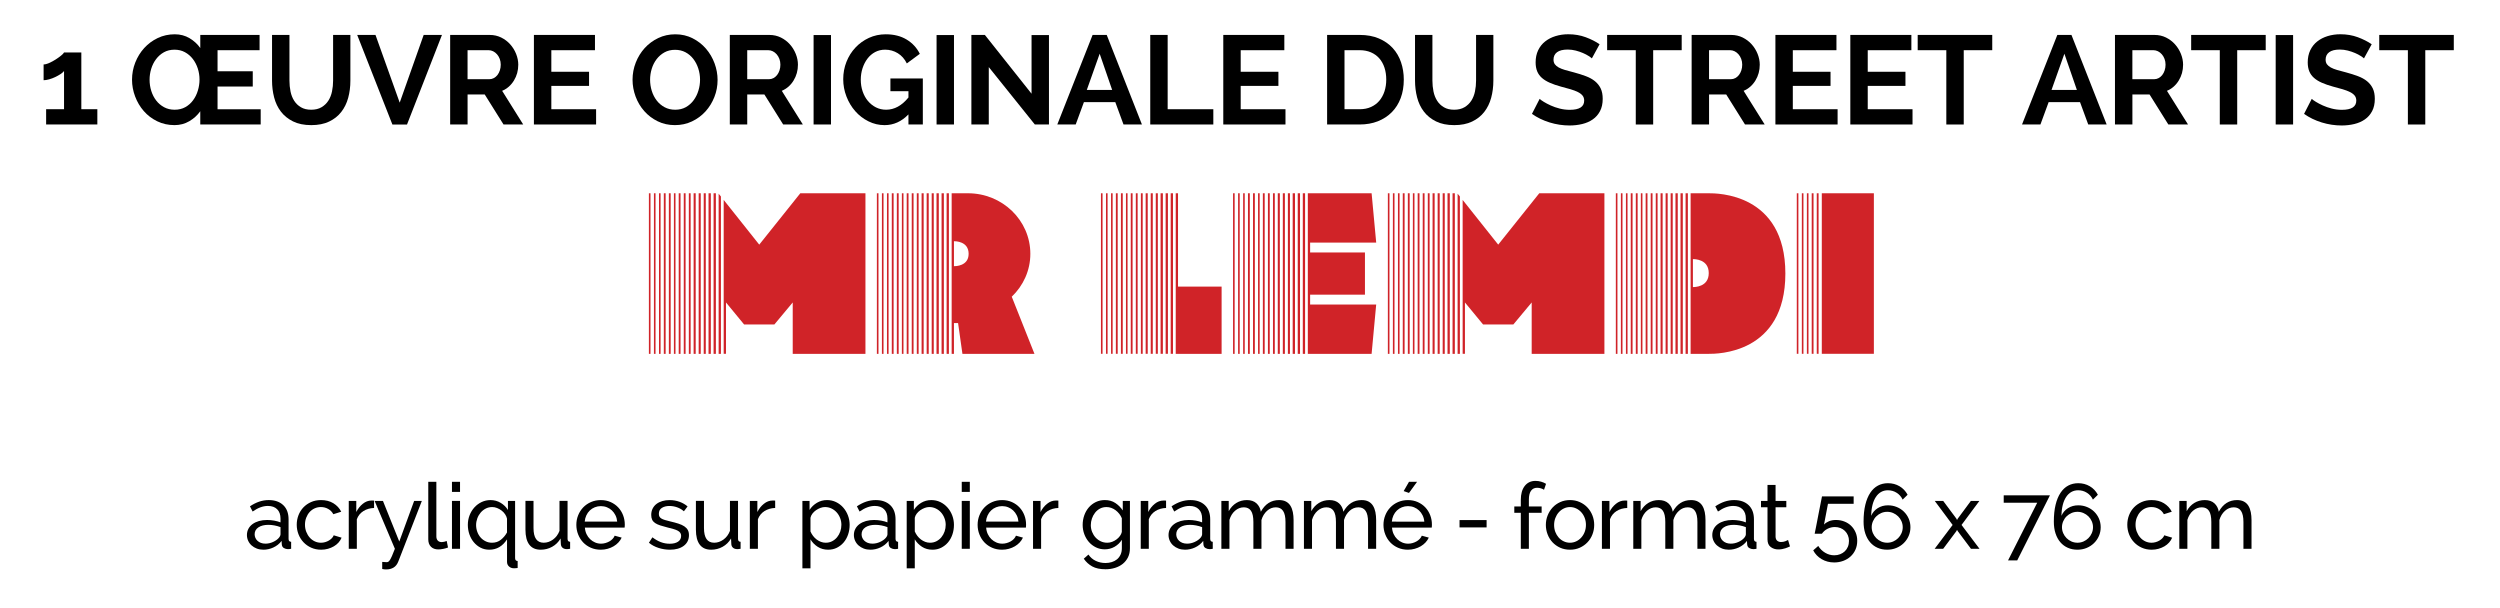 <?xml version="1.0" encoding="UTF-8"?>
<!-- Generator: Adobe Illustrator 27.1.1, SVG Export Plug-In . SVG Version: 6.00 Build 0)  -->
<svg xmlns="http://www.w3.org/2000/svg" xmlns:xlink="http://www.w3.org/1999/xlink" version="1.1" id="Layer_1" x="0px" y="0px" width="255px" height="62px" viewBox="0 0 255 62" xml:space="preserve">
<path d="M9.929,11.141v1.557H4.705v-1.557h1.827V7.243c-0.077,0.103-0.196,0.208-0.36,0.316C6.008,7.665,5.829,7.765,5.632,7.86  C5.434,7.954,5.228,8.032,5.014,8.092c-0.215,0.06-0.404,0.09-0.566,0.09V6.573c0.154,0,0.343-0.049,0.566-0.147  C5.236,6.328,5.456,6.209,5.67,6.072C5.884,5.935,6.074,5.8,6.236,5.666c0.163-0.132,0.261-0.237,0.296-0.315h1.764v5.79H9.929z"></path>
<path d="M26.591,11.141v1.557h-6.164v-1.351c-0.291,0.412-0.664,0.75-1.119,1.016c-0.454,0.267-0.956,0.399-1.505,0.399  c-0.643,0-1.232-0.131-1.767-0.392c-0.537-0.262-0.994-0.609-1.371-1.043c-0.379-0.433-0.673-0.928-0.882-1.486  c-0.211-0.558-0.316-1.128-0.316-1.711c0-0.609,0.11-1.192,0.329-1.75c0.219-0.558,0.524-1.05,0.914-1.48  c0.391-0.428,0.852-0.77,1.383-1.022c0.532-0.254,1.112-0.38,1.738-0.38c0.557,0,1.059,0.133,1.505,0.399  c0.446,0.266,0.809,0.6,1.093,1.004V3.564h6.047v1.557H22.19v2.149h3.591v1.557H22.19v2.315H26.591z M17.816,11.192  c0.412,0,0.773-0.088,1.088-0.264c0.312-0.175,0.575-0.408,0.79-0.701c0.215-0.291,0.379-0.621,0.489-0.991  c0.112-0.368,0.168-0.742,0.168-1.119c0-0.394-0.061-0.774-0.18-1.139c-0.12-0.364-0.289-0.687-0.509-0.971  c-0.218-0.283-0.484-0.51-0.798-0.682c-0.312-0.171-0.667-0.257-1.062-0.257c-0.411,0-0.773,0.089-1.085,0.263  c-0.315,0.177-0.58,0.411-0.799,0.702c-0.219,0.292-0.384,0.62-0.495,0.985c-0.112,0.364-0.167,0.736-0.167,1.112  c0,0.395,0.057,0.777,0.173,1.145c0.117,0.37,0.283,0.695,0.503,0.978c0.218,0.283,0.487,0.511,0.804,0.682  C17.053,11.107,17.413,11.192,17.816,11.192"></path>
<path d="M31.737,11.192c0.42,0,0.774-0.085,1.062-0.257c0.287-0.171,0.519-0.394,0.695-0.669c0.175-0.274,0.301-0.59,0.372-0.946  c0.074-0.354,0.11-0.722,0.11-1.1V3.564h1.763V8.22c0,0.626-0.075,1.214-0.225,1.763c-0.15,0.55-0.387,1.029-0.708,1.441  c-0.322,0.412-0.736,0.738-1.242,0.978c-0.505,0.24-1.111,0.36-1.814,0.36c-0.729,0-1.349-0.126-1.859-0.379  c-0.511-0.253-0.924-0.587-1.242-1.005c-0.317-0.415-0.546-0.897-0.689-1.447c-0.142-0.549-0.212-1.119-0.212-1.711V3.564h1.776  V8.22c0,0.386,0.037,0.757,0.11,1.112c0.073,0.357,0.197,0.671,0.373,0.946c0.175,0.275,0.405,0.496,0.688,0.662  C30.979,11.109,31.326,11.192,31.737,11.192"></path>
<polygon points="38.3,3.563 40.77,10.471 43.215,3.563 45.08,3.563 41.516,12.699 40.024,12.699 36.434,3.563 "></polygon>
<path d="M45.916,12.698V3.564h4.041c0.42,0,0.807,0.088,1.164,0.262c0.356,0.177,0.662,0.408,0.919,0.696  c0.257,0.287,0.459,0.613,0.605,0.978c0.145,0.364,0.219,0.731,0.219,1.1c0,0.592-0.147,1.13-0.443,1.614  c-0.296,0.485-0.697,0.835-1.202,1.05l2.149,3.434h-2.008l-1.917-3.062h-1.75v3.062H45.916z M47.692,8.079h2.226  c0.163,0,0.316-0.039,0.457-0.116c0.142-0.077,0.264-0.182,0.366-0.315c0.103-0.132,0.185-0.29,0.244-0.47  c0.06-0.18,0.091-0.373,0.091-0.579c0-0.214-0.035-0.412-0.103-0.592c-0.07-0.18-0.161-0.337-0.278-0.469  c-0.115-0.133-0.249-0.236-0.398-0.31c-0.15-0.071-0.303-0.108-0.457-0.108h-2.149V8.079z"></path>
<polygon points="60.802,11.141 60.802,12.698 54.459,12.698 54.459,3.563 60.687,3.563 60.687,5.121 56.236,5.121 56.236,7.32   60.083,7.32 60.083,8.761 56.236,8.761 56.236,11.141 "></polygon>
<path d="M68.844,12.762c-0.643,0-1.231-0.13-1.763-0.392c-0.532-0.262-0.99-0.609-1.371-1.043c-0.381-0.433-0.675-0.928-0.881-1.485  c-0.205-0.558-0.309-1.128-0.309-1.711c0-0.609,0.109-1.192,0.329-1.75c0.218-0.558,0.523-1.05,0.912-1.48  c0.391-0.428,0.853-0.77,1.384-1.022c0.532-0.254,1.111-0.38,1.737-0.38c0.643,0,1.231,0.136,1.763,0.406  c0.532,0.27,0.987,0.623,1.364,1.061c0.377,0.437,0.669,0.936,0.875,1.493c0.206,0.558,0.309,1.124,0.309,1.698  c0,0.609-0.109,1.191-0.329,1.744c-0.218,0.552-0.52,1.041-0.906,1.467c-0.386,0.425-0.846,0.764-1.377,1.016  C70.049,12.637,69.47,12.762,68.844,12.762 M66.309,8.13c0,0.395,0.058,0.777,0.173,1.145c0.117,0.37,0.284,0.695,0.503,0.978  c0.219,0.284,0.487,0.511,0.805,0.682c0.316,0.172,0.677,0.257,1.08,0.257c0.412,0,0.774-0.088,1.088-0.263  c0.313-0.177,0.575-0.409,0.791-0.702c0.215-0.291,0.378-0.619,0.489-0.984c0.112-0.364,0.167-0.736,0.167-1.114  c0-0.394-0.06-0.775-0.18-1.145c-0.119-0.368-0.289-0.694-0.508-0.977c-0.219-0.284-0.484-0.509-0.798-0.677  c-0.313-0.166-0.667-0.249-1.062-0.249c-0.412,0-0.773,0.088-1.087,0.263c-0.315,0.177-0.579,0.407-0.799,0.695  c-0.218,0.288-0.384,0.613-0.494,0.978C66.365,7.381,66.309,7.753,66.309,8.13"></path>
<path d="M74.441,12.698V3.564h4.041c0.42,0,0.808,0.088,1.165,0.262C80,4.002,80.309,4.234,80.565,4.522  c0.259,0.287,0.458,0.613,0.605,0.978c0.146,0.364,0.22,0.731,0.22,1.1c0,0.592-0.149,1.13-0.446,1.614  c-0.295,0.485-0.697,0.835-1.201,1.05l2.148,3.434h-2.006l-1.917-3.062h-1.75v3.062H74.441z M76.217,8.079h2.225  c0.163,0,0.316-0.039,0.457-0.116c0.141-0.077,0.263-0.182,0.367-0.315c0.103-0.132,0.184-0.29,0.244-0.47  c0.06-0.18,0.09-0.373,0.09-0.579c0-0.214-0.035-0.412-0.103-0.592c-0.069-0.18-0.163-0.337-0.277-0.469  c-0.116-0.133-0.249-0.236-0.399-0.31C78.671,5.157,78.52,5.12,78.365,5.12h-2.148V8.079z"></path>
<rect x="82.986" y="3.575" width="1.776" height="9.122"></rect>
<path d="M92.661,11.669c-0.704,0.729-1.514,1.094-2.432,1.094c-0.582,0-1.132-0.129-1.646-0.387  c-0.516-0.256-0.965-0.601-1.346-1.034c-0.381-0.433-0.682-0.933-0.899-1.5c-0.22-0.566-0.329-1.153-0.329-1.763  c0-0.626,0.109-1.215,0.329-1.77c0.218-0.553,0.523-1.038,0.914-1.453c0.389-0.418,0.849-0.747,1.377-0.992  c0.528-0.244,1.1-0.366,1.718-0.366c0.83,0,1.543,0.18,2.136,0.54c0.592,0.36,1.036,0.845,1.337,1.454l-1.325,0.978  c-0.223-0.455-0.53-0.802-0.921-1.042c-0.389-0.24-0.821-0.361-1.292-0.361c-0.377,0-0.718,0.083-1.022,0.244  c-0.305,0.164-0.565,0.387-0.779,0.67c-0.214,0.283-0.381,0.608-0.502,0.978c-0.119,0.368-0.18,0.759-0.18,1.171  c0,0.429,0.064,0.83,0.193,1.202c0.129,0.373,0.309,0.698,0.54,0.972c0.232,0.274,0.504,0.491,0.818,0.65  c0.313,0.158,0.657,0.237,1.035,0.237c0.84,0,1.6-0.416,2.277-1.248V9.301h-1.84v-1.3h3.307v4.696h-1.467V11.669z"></path>
<rect x="95.53" y="3.575" width="1.776" height="9.122"></rect>
<polygon points="100.856,6.844 100.856,12.698 99.081,12.698 99.081,3.563 100.457,3.563 105.218,9.559 105.218,3.576   106.994,3.576 106.994,12.698 105.553,12.698 "></polygon>
<path d="M107.844,12.698l3.601-9.135h1.441l3.591,9.135h-1.88l-0.836-2.277h-3.204l-0.836,2.277H107.844z M112.166,5.48  l-1.312,3.693h2.586L112.166,5.48z"></path>
<polygon points="117.326,12.698 117.326,3.563 119.101,3.563 119.101,11.141 123.759,11.141 123.759,12.698 "></polygon>
<polygon points="131.119,11.141 131.119,12.698 124.775,12.698 124.775,3.563 131.002,3.563 131.002,5.121 126.551,5.121   126.551,7.32 130.398,7.32 130.398,8.761 126.551,8.761 126.551,11.141 "></polygon>
<path d="M135.365,12.698V3.563h3.32c0.745,0,1.399,0.12,1.96,0.36c0.563,0.24,1.032,0.566,1.411,0.978  c0.377,0.412,0.66,0.895,0.848,1.447c0.188,0.554,0.283,1.144,0.283,1.77c0,0.695-0.105,1.323-0.315,1.884  c-0.211,0.563-0.513,1.043-0.908,1.442c-0.395,0.399-0.868,0.706-1.421,0.926c-0.553,0.218-1.173,0.328-1.859,0.328H135.365z   M141.398,8.117c0-0.437-0.06-0.841-0.179-1.209c-0.122-0.37-0.296-0.685-0.528-0.952c-0.233-0.266-0.518-0.471-0.856-0.618  c-0.339-0.146-0.723-0.219-1.151-0.219h-1.545v6.022h1.545c0.437,0,0.825-0.077,1.164-0.232c0.339-0.154,0.621-0.367,0.848-0.636  c0.228-0.271,0.401-0.59,0.523-0.959C141.338,8.946,141.398,8.547,141.398,8.117"></path>
<path d="M148.32,11.192c0.42,0,0.774-0.085,1.062-0.257c0.287-0.171,0.519-0.394,0.695-0.669c0.175-0.274,0.301-0.59,0.373-0.946  c0.073-0.354,0.109-0.722,0.109-1.1V3.564h1.764V8.22c0,0.626-0.076,1.214-0.226,1.763c-0.15,0.55-0.386,1.029-0.708,1.441  c-0.322,0.412-0.736,0.738-1.242,0.978c-0.505,0.24-1.111,0.36-1.813,0.36c-0.73,0-1.35-0.126-1.86-0.379  c-0.511-0.253-0.924-0.587-1.242-1.005c-0.317-0.415-0.546-0.897-0.689-1.447c-0.14-0.549-0.211-1.119-0.211-1.711V3.564h1.774V8.22  c0,0.386,0.037,0.757,0.11,1.112c0.074,0.357,0.197,0.671,0.373,0.946c0.175,0.275,0.405,0.496,0.688,0.662  C147.562,11.109,147.908,11.192,148.32,11.192"></path>
<path d="M162.37,5.956c-0.06-0.061-0.17-0.142-0.328-0.244c-0.159-0.103-0.352-0.205-0.579-0.303  c-0.228-0.098-0.475-0.182-0.739-0.251c-0.267-0.068-0.537-0.103-0.812-0.103c-0.489,0-0.853,0.091-1.093,0.271  c-0.241,0.179-0.361,0.433-0.361,0.758c0,0.189,0.046,0.346,0.135,0.47c0.091,0.124,0.222,0.234,0.393,0.329  c0.172,0.094,0.388,0.179,0.65,0.257c0.262,0.077,0.565,0.158,0.907,0.244c0.446,0.119,0.852,0.249,1.216,0.386  c0.365,0.137,0.674,0.308,0.926,0.513c0.253,0.207,0.448,0.454,0.586,0.74c0.137,0.288,0.205,0.642,0.205,1.061  c0,0.489-0.092,0.909-0.276,1.256c-0.185,0.346-0.43,0.628-0.74,0.841c-0.309,0.215-0.668,0.372-1.081,0.471  c-0.411,0.098-0.84,0.147-1.285,0.147c-0.687,0-1.364-0.103-2.034-0.309c-0.669-0.206-1.269-0.498-1.801-0.875l0.785-1.532  c0.078,0.078,0.218,0.179,0.419,0.303c0.202,0.125,0.44,0.249,0.713,0.373c0.275,0.125,0.579,0.23,0.914,0.316  c0.335,0.085,0.677,0.127,1.029,0.127c0.978,0,1.467-0.312,1.467-0.938c0-0.206-0.056-0.378-0.166-0.515  c-0.112-0.137-0.271-0.259-0.477-0.36c-0.205-0.103-0.454-0.198-0.745-0.284c-0.292-0.085-0.619-0.174-0.978-0.269  c-0.437-0.12-0.818-0.251-1.139-0.393c-0.322-0.142-0.59-0.306-0.804-0.495c-0.215-0.189-0.377-0.412-0.483-0.669  s-0.16-0.563-0.16-0.914c0-0.463,0.085-0.875,0.256-1.235c0.172-0.361,0.411-0.661,0.715-0.902c0.305-0.24,0.657-0.421,1.061-0.545  c0.404-0.125,0.838-0.188,1.3-0.188c0.643,0,1.235,0.102,1.777,0.303c0.54,0.201,1.012,0.44,1.415,0.715L162.37,5.956z"></path>
<polygon points="171.532,5.12 168.624,5.12 168.624,12.699 166.849,12.699 166.849,5.12 163.928,5.12 163.928,3.563 171.532,3.563   "></polygon>
<path d="M172.547,12.698V3.564h4.04c0.42,0,0.808,0.088,1.165,0.262c0.354,0.177,0.662,0.408,0.919,0.696  c0.257,0.287,0.459,0.613,0.605,0.978c0.145,0.364,0.219,0.731,0.219,1.1c0,0.592-0.147,1.13-0.444,1.614  c-0.296,0.485-0.697,0.835-1.202,1.05l2.149,3.434h-2.007l-1.917-3.062h-1.75v3.062H172.547z M174.323,8.079h2.226  c0.163,0,0.316-0.039,0.457-0.116c0.14-0.077,0.263-0.182,0.366-0.315c0.103-0.132,0.185-0.29,0.244-0.47  c0.06-0.18,0.09-0.373,0.09-0.579c0-0.214-0.035-0.412-0.103-0.592c-0.069-0.18-0.161-0.337-0.277-0.469  c-0.115-0.133-0.249-0.236-0.398-0.31c-0.151-0.071-0.303-0.108-0.457-0.108h-2.149V8.079z"></path>
<polygon points="187.435,11.141 187.435,12.698 181.092,12.698 181.092,3.563 187.318,3.563 187.318,5.121 182.867,5.121   182.867,7.32 186.714,7.32 186.714,8.761 182.867,8.761 182.867,11.141 "></polygon>
<polygon points="195.077,11.141 195.077,12.698 188.733,12.698 188.733,3.563 194.96,3.563 194.96,5.121 190.509,5.121   190.509,7.32 194.356,7.32 194.356,8.761 190.509,8.761 190.509,11.141 "></polygon>
<polygon points="203.209,5.12 200.301,5.12 200.301,12.699 198.525,12.699 198.525,5.12 195.604,5.12 195.604,3.563 203.209,3.563   "></polygon>
<path d="M206.246,12.698l3.601-9.135h1.441l3.591,9.135H213l-0.836-2.277h-3.204l-0.836,2.277H206.246z M210.568,5.48l-1.312,3.693  h2.586L210.568,5.48z"></path>
<path d="M215.727,12.698V3.564h4.04c0.42,0,0.808,0.088,1.165,0.262c0.354,0.177,0.662,0.408,0.919,0.696  c0.257,0.287,0.459,0.613,0.605,0.978c0.145,0.364,0.219,0.731,0.219,1.1c0,0.592-0.147,1.13-0.444,1.614  c-0.296,0.485-0.697,0.835-1.202,1.05l2.149,3.434h-2.007l-1.917-3.062h-1.75v3.062H215.727z M217.503,8.079h2.226  c0.163,0,0.316-0.039,0.457-0.116c0.14-0.077,0.263-0.182,0.366-0.315c0.103-0.132,0.185-0.29,0.244-0.47  c0.06-0.18,0.09-0.373,0.09-0.579c0-0.214-0.035-0.412-0.103-0.592c-0.069-0.18-0.161-0.337-0.277-0.469  c-0.115-0.133-0.249-0.236-0.398-0.31c-0.151-0.071-0.303-0.108-0.457-0.108h-2.149V8.079z"></path>
<polygon points="231.103,5.12 228.195,5.12 228.195,12.699 226.419,12.699 226.419,5.12 223.499,5.12 223.499,3.563 231.103,3.563   "></polygon>
<rect x="232.12" y="3.575" width="1.776" height="9.122"></rect>
<path d="M241.125,5.956c-0.06-0.061-0.17-0.142-0.328-0.244c-0.159-0.103-0.352-0.205-0.579-0.303  c-0.228-0.098-0.475-0.182-0.739-0.251c-0.267-0.068-0.537-0.103-0.812-0.103c-0.489,0-0.853,0.091-1.093,0.271  c-0.241,0.179-0.361,0.433-0.361,0.758c0,0.189,0.046,0.346,0.135,0.47c0.091,0.124,0.222,0.234,0.393,0.329  c0.172,0.094,0.388,0.179,0.65,0.257c0.262,0.077,0.565,0.158,0.907,0.244c0.446,0.119,0.851,0.249,1.216,0.386  c0.365,0.137,0.674,0.308,0.926,0.513c0.253,0.207,0.448,0.454,0.586,0.74c0.137,0.288,0.205,0.642,0.205,1.061  c0,0.489-0.092,0.909-0.276,1.256c-0.185,0.346-0.43,0.628-0.74,0.841c-0.309,0.215-0.668,0.372-1.081,0.471  c-0.411,0.098-0.84,0.147-1.285,0.147c-0.687,0-1.364-0.103-2.034-0.309c-0.669-0.206-1.269-0.498-1.801-0.875l0.785-1.532  c0.078,0.078,0.218,0.179,0.419,0.303c0.202,0.125,0.44,0.249,0.713,0.373c0.275,0.125,0.579,0.23,0.914,0.316  c0.335,0.085,0.677,0.127,1.029,0.127c0.978,0,1.467-0.312,1.467-0.938c0-0.206-0.056-0.378-0.166-0.515  c-0.112-0.137-0.271-0.259-0.477-0.36c-0.205-0.103-0.454-0.198-0.745-0.284c-0.292-0.085-0.619-0.174-0.978-0.269  c-0.437-0.12-0.818-0.251-1.139-0.393c-0.322-0.142-0.59-0.306-0.804-0.495c-0.215-0.189-0.377-0.412-0.483-0.669  s-0.16-0.563-0.16-0.914c0-0.463,0.085-0.875,0.256-1.235c0.172-0.361,0.411-0.661,0.715-0.902c0.305-0.24,0.657-0.421,1.061-0.545  c0.404-0.125,0.837-0.188,1.3-0.188c0.643,0,1.235,0.102,1.777,0.303c0.54,0.201,1.012,0.44,1.415,0.715L241.125,5.956z"></path>
<polygon points="250.287,5.12 247.379,5.12 247.379,12.699 245.604,12.699 245.604,5.12 242.683,5.12 242.683,3.563 250.287,3.563   "></polygon>
<path fill="#D02328" d="M66.352,36.092h-0.165V19.713h0.165V36.092z M66.865,36.092h-0.164V19.713h0.164V36.092z M67.381,36.092  h-0.164V19.713h0.164V36.092z M67.896,36.092h-0.187V19.713h0.187V36.092z M68.41,36.092h-0.187V19.713h0.187V36.092z   M68.902,36.092h-0.164V19.713h0.164V36.092z M69.416,36.092h-0.187V19.713h0.187V36.092z M69.931,36.092h-0.187V19.713h0.187  V36.092z M70.446,36.092H70.26V19.713h0.186V36.092z M70.96,36.092H70.75V19.713h0.211V36.092z M71.476,36.092h-0.212V19.713h0.212  V36.092z M71.99,36.092h-0.211V19.713h0.211V36.092z M72.505,36.092h-0.234V19.713h0.234V36.092z M73.02,36.092h-0.234V19.713h0.234  V36.092z M73.534,20.04v16.052h-0.233V19.759L73.534,20.04z M88.276,19.713v16.379h-7.418V30.85l-1.871,2.246h-3.089l-1.848-2.246  v5.241h-0.234V20.391l3.627,4.562l4.188-5.24H88.276z"></path>
<path fill="#D02328" d="M89.605,36.092h-0.164V19.713h0.164V36.092z M90.12,36.092h-0.165V19.713h0.165V36.092z M90.635,36.092  h-0.164V19.713h0.164V36.092z M91.149,36.092h-0.187V19.713h0.187V36.092z M91.664,36.092h-0.187V19.713h0.187V36.092z   M92.155,36.092H91.99V19.713h0.165V36.092z M92.67,36.092h-0.186V19.713h0.186V36.092z M93.184,36.092h-0.187V19.713h0.187V36.092z   M93.7,36.092h-0.187V19.713H93.7V36.092z M94.214,36.092h-0.211V19.713h0.211V36.092z M94.73,36.092h-0.211V19.713h0.211V36.092z   M95.244,36.092h-0.212V19.713h0.212V36.092z M95.758,36.092h-0.234V19.713h0.234V36.092z M96.274,36.092H96.04V19.713h0.234V36.092  z M96.788,36.092h-0.234V19.713h0.234V36.092z M105.515,36.092h-7.347l-0.444-3.136h-0.421v3.136h-0.234V19.713h1.661  c3.509,0,6.365,2.76,6.365,6.177c0,1.708-0.725,3.252-1.896,4.375L105.515,36.092z M98.8,25.89c0-1.288-1.357-1.288-1.497-1.288  v2.551C97.443,27.153,98.8,27.153,98.8,25.89"></path>
<path fill="#D02328" d="M112.461,36.091h-0.164V19.712h0.164V36.091z M112.975,36.091h-0.165V19.712h0.165V36.091z M113.49,36.091  h-0.164V19.712h0.164V36.091z M114.005,36.091h-0.187V19.712h0.187V36.091z M114.521,36.091h-0.187V19.712h0.187V36.091z   M115.012,36.091h-0.165V19.712h0.165V36.091z M115.525,36.091h-0.187V19.712h0.187V36.091z M116.04,36.091h-0.187V19.712h0.187  V36.091z M116.556,36.091h-0.187V19.712h0.187V36.091z M117.069,36.091h-0.211V19.712h0.211V36.091z M117.585,36.091h-0.211V19.712  h0.211V36.091z M118.1,36.091h-0.212V19.712h0.212V36.091z M118.614,36.091h-0.234V19.712h0.234V36.091z M119.129,36.091h-0.234  V19.712h0.234V36.091z M119.645,36.091h-0.234V19.712h0.234V36.091z M120.158,29.236h4.446v6.856h-4.68V19.712h0.234V29.236z"></path>
<path fill="#D02328" d="M125.935,36.092h-0.164V19.713h0.164V36.092z M126.45,36.092h-0.165V19.713h0.165V36.092z M126.964,36.092  H126.8V19.713h0.164V36.092z M127.48,36.092h-0.187V19.713h0.187V36.092z M127.994,36.092h-0.187V19.713h0.187V36.092z   M128.486,36.092h-0.165V19.713h0.165V36.092z M128.999,36.092h-0.187V19.713h0.187V36.092z M129.515,36.092h-0.187V19.713h0.187  V36.092z M130.03,36.092h-0.187V19.713h0.187V36.092z M130.544,36.092h-0.211V19.713h0.211V36.092z M131.059,36.092h-0.211V19.713  h0.211V36.092z M131.575,36.092h-0.212V19.713h0.212V36.092z M132.088,36.092h-0.234V19.713h0.234V36.092z M132.603,36.092h-0.234  V19.713h0.234V36.092z M133.119,36.092h-0.234V19.713h0.234V36.092z M140.372,31.061l-0.468,5.031h-6.506V19.713h6.506l0.468,5.031  h-6.74v1.006h5.593v4.306h-5.593v1.006H140.372z"></path>
<path fill="#D02328" d="M141.726,36.092h-0.164V19.713h0.164V36.092z M142.24,36.092h-0.165V19.713h0.165V36.092z M142.755,36.092  h-0.164V19.713h0.164V36.092z M143.27,36.092h-0.187V19.713h0.187V36.092z M143.786,36.092h-0.187V19.713h0.187V36.092z   M144.277,36.092h-0.165V19.713h0.165V36.092z M144.79,36.092h-0.187V19.713h0.187V36.092z M145.305,36.092h-0.187V19.713h0.187  V36.092z M145.821,36.092h-0.187V19.713h0.187V36.092z M146.334,36.092h-0.211V19.713h0.211V36.092z M146.85,36.092h-0.211V19.713  h0.211V36.092z M147.365,36.092h-0.212V19.713h0.212V36.092z M147.88,36.092h-0.234V19.713h0.234V36.092z M148.394,36.092h-0.234  V19.713h0.234V36.092z M148.909,20.04v16.052h-0.234V19.759L148.909,20.04z M163.65,19.713v16.379h-7.418V30.85l-1.871,2.246h-3.088  l-1.849-2.246v5.241h-0.234V20.391l3.627,4.562l4.188-5.24H163.65z"></path>
<path fill="#D02328" d="M164.979,36.092h-0.164V19.713h0.164V36.092z M165.495,36.092h-0.165V19.713h0.165V36.092z M166.008,36.092  h-0.164V19.713h0.164V36.092z M166.523,36.092h-0.187V19.713h0.187V36.092z M167.039,36.092h-0.187V19.713h0.187V36.092z   M167.53,36.092h-0.165V19.713h0.165V36.092z M168.043,36.092h-0.186V19.713h0.186V36.092z M168.559,36.092h-0.187V19.713h0.187  V36.092z M169.074,36.092h-0.187V19.713h0.187V36.092z M169.589,36.092h-0.211V19.713h0.211V36.092z M170.103,36.092h-0.211V19.713  h0.211V36.092z M170.618,36.092h-0.212V19.713h0.212V36.092z M171.132,36.092h-0.234V19.713h0.234V36.092z M171.647,36.092h-0.234  V19.713h0.234V36.092z M172.163,36.092h-0.234V19.713h0.234V36.092z M182.107,27.902c0,8.237-7.019,8.19-7.815,8.19h-1.849V19.713  h1.849C175.087,19.713,182.107,19.666,182.107,27.902 M174.292,27.856c0-1.428-1.45-1.428-1.615-1.428v2.855  C172.841,29.283,174.292,29.283,174.292,27.856"></path>
<path fill="#D02328" d="M183.436,36.091h-0.164V19.712h0.164V36.091z M183.952,36.091h-0.165V19.712h0.165V36.091z M184.466,36.091  h-0.164V19.712h0.164V36.091z M184.981,36.091h-0.187V19.712h0.187V36.091z M185.496,36.091h-0.187V19.712h0.187V36.091z   M191.135,36.091h-5.312V19.712h5.312V36.091z"></path>
<path d="M26.871,56.07c-0.243,0-0.468-0.039-0.674-0.116c-0.206-0.08-0.384-0.185-0.533-0.319c-0.15-0.133-0.268-0.294-0.351-0.477  c-0.084-0.184-0.126-0.379-0.126-0.585c0-0.23,0.05-0.441,0.15-0.632c0.099-0.189,0.242-0.352,0.426-0.487  c0.184-0.133,0.402-0.236,0.655-0.309c0.251-0.071,0.529-0.106,0.828-0.106c0.237,0,0.477,0.021,0.72,0.064  c0.243,0.043,0.457,0.103,0.646,0.179v-0.393c0-0.4-0.112-0.714-0.338-0.942c-0.223-0.227-0.542-0.342-0.953-0.342  c-0.494,0-1.011,0.191-1.553,0.571l-0.273-0.533c0.319-0.212,0.634-0.371,0.946-0.477c0.312-0.105,0.636-0.159,0.973-0.159  c0.623,0,1.116,0.172,1.478,0.516c0.361,0.343,0.543,0.826,0.543,1.449v1.993c0,0.194,0.088,0.294,0.262,0.299v0.711  c-0.062,0.013-0.122,0.022-0.178,0.029c-0.056,0.006-0.11,0.008-0.159,0.008c-0.138,0-0.271-0.037-0.404-0.112  c-0.13-0.075-0.201-0.202-0.214-0.382l-0.019-0.347c-0.112,0.151-0.241,0.281-0.384,0.394c-0.144,0.111-0.297,0.205-0.46,0.28  c-0.161,0.075-0.329,0.131-0.499,0.168C27.209,56.052,27.039,56.07,26.871,56.07 M27.077,55.452c0.262,0,0.517-0.056,0.767-0.168  c0.249-0.112,0.446-0.249,0.59-0.412c0.118-0.137,0.178-0.266,0.178-0.384v-0.719c-0.194-0.076-0.398-0.133-0.613-0.174  c-0.215-0.04-0.422-0.061-0.622-0.061c-0.425,0-0.764,0.087-1.02,0.257c-0.256,0.172-0.384,0.408-0.384,0.708  c0,0.124,0.025,0.244,0.075,0.359c0.049,0.116,0.122,0.218,0.215,0.304c0.094,0.088,0.208,0.158,0.346,0.212  C26.746,55.426,26.902,55.452,27.077,55.452"></path>
<path d="M30.267,53.525c0-0.344,0.06-0.668,0.178-0.973c0.118-0.306,0.287-0.572,0.505-0.801c0.219-0.227,0.478-0.407,0.781-0.542  c0.303-0.135,0.641-0.201,1.015-0.201c0.487,0,0.906,0.106,1.259,0.323c0.352,0.215,0.62,0.504,0.8,0.864l-0.805,0.254  c-0.125-0.23-0.298-0.411-0.524-0.538c-0.225-0.127-0.474-0.192-0.749-0.192c-0.225,0-0.437,0.044-0.635,0.135  c-0.2,0.091-0.372,0.218-0.516,0.38c-0.144,0.161-0.257,0.352-0.342,0.571c-0.084,0.218-0.126,0.457-0.126,0.721  c0,0.256,0.044,0.496,0.131,0.719c0.088,0.226,0.205,0.421,0.351,0.585c0.147,0.166,0.318,0.296,0.515,0.388  c0.197,0.094,0.407,0.14,0.632,0.14c0.143,0,0.285-0.019,0.427-0.06c0.139-0.041,0.267-0.095,0.382-0.164  c0.115-0.069,0.216-0.149,0.304-0.239c0.088-0.09,0.15-0.188,0.188-0.295l0.804,0.243c-0.074,0.18-0.179,0.346-0.312,0.496  c-0.136,0.15-0.292,0.277-0.474,0.384c-0.181,0.106-0.383,0.189-0.602,0.253C33.232,56.039,33,56.07,32.756,56.07  c-0.368,0-0.705-0.069-1.011-0.206c-0.305-0.137-0.568-0.322-0.786-0.553c-0.219-0.23-0.388-0.499-0.51-0.808  C30.328,54.193,30.267,53.868,30.267,53.525"></path>
<path d="M38.156,51.813c-0.412,0.013-0.776,0.118-1.09,0.317c-0.315,0.2-0.538,0.478-0.669,0.833v3.014h-0.823v-4.885h0.767v1.132  c0.168-0.338,0.389-0.616,0.664-0.837c0.275-0.222,0.567-0.332,0.88-0.332h0.159c0.043,0,0.082,0.002,0.112,0.008V51.813z"></path>
<path d="M38.988,57.314c0.168,0.02,0.317,0.028,0.449,0.028c0.056,0,0.11-0.012,0.159-0.037c0.049-0.025,0.105-0.083,0.168-0.177  c0.062-0.094,0.133-0.23,0.215-0.413c0.081-0.18,0.181-0.427,0.299-0.739l-2.068-4.883h0.85l1.667,4.145l1.516-4.145h0.786  l-2.396,6.165c-0.112,0.294-0.275,0.504-0.487,0.632c-0.212,0.129-0.462,0.192-0.749,0.192c-0.069,0-0.138-0.004-0.206-0.009  c-0.069-0.005-0.137-0.018-0.206-0.037V57.314z"></path>
<path d="M43.685,49.146h0.823v5.568c0,0.181,0.049,0.323,0.145,0.426c0.097,0.103,0.233,0.154,0.408,0.154  c0.068,0,0.15-0.011,0.243-0.033c0.094-0.022,0.18-0.048,0.261-0.08l0.132,0.664c-0.138,0.055-0.299,0.102-0.487,0.14  c-0.187,0.037-0.353,0.056-0.496,0.056c-0.319,0-0.57-0.091-0.754-0.271c-0.184-0.181-0.276-0.434-0.276-0.758V49.146z"></path>
<path d="M46.1,49.145h0.823v1.029H46.1V49.145z M46.1,51.092h0.823v4.885H46.1V51.092z"></path>
<path d="M49.909,56.07c-0.325,0-0.621-0.068-0.889-0.205c-0.268-0.138-0.499-0.324-0.693-0.558c-0.194-0.234-0.344-0.504-0.45-0.808  c-0.105-0.306-0.158-0.627-0.158-0.965c0-0.343,0.059-0.667,0.178-0.973c0.118-0.305,0.282-0.573,0.491-0.805  c0.209-0.23,0.454-0.413,0.735-0.547c0.281-0.133,0.584-0.201,0.908-0.201c0.38,0,0.726,0.094,1.039,0.282  c0.312,0.187,0.558,0.43,0.739,0.73v-0.926h0.73v5.829c0,0.194,0.087,0.294,0.261,0.301v0.71c-0.124,0.02-0.255,0.029-0.392,0.029  c-0.194,0-0.357-0.062-0.491-0.184c-0.135-0.122-0.201-0.28-0.201-0.473v-2.293C51.266,55.718,50.663,56.07,49.909,56.07   M50.19,55.358c0.35,0,0.65-0.101,0.902-0.304c0.254-0.202,0.461-0.45,0.623-0.744v-1.404c-0.032-0.156-0.097-0.306-0.196-0.453  c-0.099-0.147-0.22-0.274-0.36-0.38c-0.14-0.105-0.294-0.192-0.458-0.256c-0.165-0.067-0.33-0.098-0.491-0.098  c-0.243,0-0.466,0.051-0.664,0.154c-0.2,0.102-0.373,0.24-0.519,0.411c-0.146,0.173-0.261,0.368-0.342,0.59  c-0.081,0.221-0.123,0.448-0.123,0.678c0,0.243,0.042,0.476,0.123,0.698c0.081,0.22,0.193,0.412,0.337,0.574  c0.143,0.163,0.316,0.292,0.513,0.388C49.733,55.311,49.952,55.358,50.19,55.358"></path>
<path d="M55.148,56.07c-0.511,0-0.898-0.171-1.159-0.515c-0.263-0.343-0.393-0.855-0.393-1.535v-2.929h0.822v2.77  c0,0.998,0.347,1.497,1.04,1.497c0.337,0,0.653-0.108,0.949-0.323c0.297-0.215,0.517-0.51,0.661-0.884v-3.06h0.823v3.874  c0,0.194,0.087,0.294,0.261,0.299v0.711c-0.068,0.013-0.129,0.021-0.182,0.028c-0.053,0.006-0.102,0.009-0.145,0.009  c-0.187,0-0.333-0.046-0.44-0.136c-0.106-0.09-0.165-0.211-0.177-0.36l-0.029-0.591c-0.218,0.37-0.504,0.652-0.861,0.848  C55.962,55.972,55.573,56.07,55.148,56.07"></path>
<path d="M61.277,56.07c-0.367,0-0.704-0.067-1.011-0.201c-0.305-0.135-0.567-0.316-0.786-0.546  c-0.218-0.232-0.388-0.502-0.509-0.811c-0.123-0.308-0.184-0.635-0.184-0.978c0-0.343,0.061-0.667,0.184-0.973  c0.121-0.305,0.294-0.573,0.514-0.805c0.222-0.23,0.485-0.413,0.792-0.547c0.305-0.133,0.642-0.201,1.009-0.201  c0.37,0,0.704,0.069,1.007,0.206c0.302,0.137,0.559,0.319,0.772,0.549c0.212,0.227,0.376,0.492,0.491,0.794  c0.115,0.303,0.173,0.616,0.173,0.94c0,0.069-0.002,0.131-0.006,0.187c-0.002,0.056-0.007,0.099-0.014,0.132h-4.051  c0.018,0.243,0.075,0.464,0.167,0.663c0.094,0.2,0.216,0.371,0.366,0.515c0.15,0.144,0.319,0.256,0.509,0.337  c0.191,0.082,0.392,0.122,0.605,0.122c0.15,0,0.296-0.02,0.44-0.061c0.143-0.04,0.277-0.095,0.402-0.163  c0.124-0.069,0.235-0.153,0.332-0.254c0.097-0.099,0.17-0.212,0.219-0.336l0.712,0.197c-0.082,0.18-0.192,0.345-0.333,0.495  c-0.14,0.15-0.302,0.28-0.487,0.388c-0.184,0.109-0.388,0.194-0.612,0.257C61.756,56.039,61.52,56.07,61.277,56.07 M62.953,53.206  c-0.02-0.23-0.076-0.444-0.173-0.641c-0.097-0.197-0.219-0.363-0.365-0.501c-0.147-0.137-0.317-0.246-0.51-0.323  c-0.194-0.077-0.399-0.117-0.619-0.117c-0.218,0-0.423,0.04-0.616,0.117c-0.194,0.077-0.364,0.187-0.511,0.328  c-0.146,0.14-0.264,0.308-0.354,0.501c-0.091,0.193-0.145,0.406-0.164,0.636H62.953z"></path>
<path d="M68.333,56.07c-0.393,0-0.78-0.061-1.16-0.182c-0.38-0.122-0.709-0.298-0.983-0.529l0.356-0.552  c0.287,0.218,0.574,0.382,0.861,0.491c0.287,0.11,0.59,0.163,0.908,0.163c0.356,0,0.638-0.069,0.847-0.209  c0.209-0.14,0.313-0.338,0.313-0.594c0-0.119-0.028-0.22-0.084-0.304c-0.056-0.084-0.14-0.158-0.253-0.22  c-0.112-0.062-0.255-0.119-0.43-0.168c-0.174-0.05-0.378-0.103-0.608-0.16c-0.294-0.074-0.546-0.146-0.758-0.214  c-0.212-0.069-0.387-0.15-0.524-0.243c-0.137-0.094-0.237-0.206-0.299-0.337c-0.062-0.132-0.094-0.294-0.094-0.487  c0-0.243,0.048-0.461,0.145-0.65c0.096-0.191,0.229-0.35,0.398-0.477c0.168-0.127,0.367-0.225,0.594-0.29  c0.227-0.066,0.473-0.098,0.735-0.098c0.367,0,0.711,0.06,1.029,0.178c0.318,0.119,0.587,0.275,0.805,0.468l-0.374,0.495  c-0.206-0.18-0.436-0.316-0.692-0.406c-0.256-0.09-0.517-0.136-0.786-0.136c-0.299,0-0.553,0.063-0.763,0.192  c-0.209,0.127-0.313,0.332-0.313,0.613c0,0.112,0.02,0.206,0.061,0.281c0.04,0.075,0.108,0.139,0.201,0.197  c0.094,0.056,0.213,0.106,0.36,0.15c0.146,0.043,0.323,0.09,0.529,0.14c0.324,0.075,0.606,0.151,0.847,0.229  c0.24,0.078,0.44,0.17,0.599,0.276c0.159,0.106,0.277,0.23,0.356,0.374c0.078,0.143,0.117,0.318,0.117,0.524  c0,0.455-0.174,0.818-0.524,1.085C69.397,55.937,68.926,56.07,68.333,56.07"></path>
<path d="M72.535,56.07c-0.511,0-0.9-0.171-1.16-0.515c-0.262-0.343-0.393-0.855-0.393-1.535v-2.929h0.823v2.77  c0,0.998,0.346,1.497,1.039,1.497c0.337,0,0.653-0.108,0.95-0.323c0.296-0.215,0.517-0.51,0.66-0.884v-3.06h0.824v3.874  c0,0.194,0.088,0.294,0.262,0.299v0.711c-0.069,0.013-0.13,0.021-0.182,0.028c-0.054,0.006-0.102,0.009-0.145,0.009  c-0.187,0-0.333-0.046-0.44-0.136c-0.106-0.09-0.165-0.211-0.178-0.36l-0.028-0.591c-0.219,0.37-0.505,0.652-0.861,0.848  C73.349,55.972,72.958,56.07,72.535,56.07"></path>
<path d="M79.066,51.813c-0.412,0.013-0.774,0.118-1.09,0.317c-0.315,0.2-0.538,0.478-0.669,0.833v3.014h-0.823v-4.885h0.767v1.132  c0.168-0.338,0.389-0.616,0.666-0.837c0.274-0.222,0.567-0.332,0.88-0.332h0.158c0.043,0,0.082,0.002,0.112,0.008V51.813z"></path>
<path d="M84.475,56.07c-0.406,0-0.763-0.099-1.071-0.298c-0.309-0.2-0.554-0.453-0.735-0.759v2.957h-0.824v-6.877h0.73v0.917  c0.193-0.301,0.444-0.542,0.753-0.725c0.309-0.185,0.65-0.277,1.025-0.277c0.337,0,0.646,0.069,0.926,0.206  c0.281,0.137,0.524,0.323,0.73,0.558c0.206,0.233,0.366,0.503,0.482,0.808c0.116,0.306,0.173,0.623,0.173,0.954  c0,0.35-0.053,0.68-0.159,0.987c-0.106,0.309-0.256,0.577-0.449,0.806c-0.194,0.227-0.425,0.407-0.693,0.543  C85.096,56.003,84.799,56.07,84.475,56.07 M84.222,55.358c0.243,0,0.463-0.051,0.66-0.154c0.197-0.103,0.365-0.24,0.505-0.411  c0.14-0.172,0.248-0.367,0.323-0.585c0.075-0.219,0.112-0.443,0.112-0.675c0-0.243-0.043-0.475-0.131-0.696  c-0.087-0.222-0.206-0.416-0.356-0.58c-0.15-0.166-0.326-0.297-0.529-0.393c-0.204-0.097-0.422-0.145-0.66-0.145  c-0.15,0-0.304,0.029-0.463,0.088c-0.159,0.06-0.309,0.138-0.449,0.234c-0.14,0.097-0.262,0.213-0.365,0.346  c-0.103,0.135-0.171,0.276-0.201,0.426v1.395c0.068,0.161,0.157,0.312,0.262,0.453c0.105,0.14,0.228,0.262,0.365,0.366  c0.137,0.103,0.283,0.184,0.44,0.243C83.891,55.329,84.054,55.358,84.222,55.358"></path>
<path d="M88.779,56.07c-0.243,0-0.467-0.039-0.674-0.116c-0.206-0.08-0.382-0.185-0.532-0.319c-0.151-0.133-0.268-0.294-0.352-0.477  c-0.083-0.184-0.125-0.379-0.125-0.585c0-0.23,0.049-0.441,0.15-0.632c0.099-0.189,0.241-0.352,0.426-0.487  c0.184-0.133,0.402-0.236,0.655-0.309c0.251-0.071,0.529-0.106,0.828-0.106c0.236,0,0.477,0.021,0.72,0.064  c0.243,0.043,0.457,0.103,0.646,0.179v-0.393c0-0.4-0.112-0.714-0.338-0.942c-0.223-0.227-0.542-0.342-0.953-0.342  c-0.494,0-1.011,0.191-1.553,0.571l-0.273-0.533c0.319-0.212,0.633-0.371,0.945-0.477c0.313-0.105,0.638-0.159,0.973-0.159  c0.625,0,1.117,0.172,1.48,0.516c0.36,0.343,0.543,0.826,0.543,1.449v1.993c0,0.194,0.087,0.294,0.261,0.299v0.711  c-0.061,0.013-0.12,0.022-0.177,0.029c-0.056,0.006-0.11,0.008-0.16,0.008c-0.137,0-0.27-0.037-0.402-0.112  c-0.131-0.075-0.201-0.202-0.214-0.382l-0.02-0.347c-0.111,0.151-0.24,0.281-0.384,0.394c-0.143,0.111-0.296,0.205-0.459,0.28  c-0.161,0.075-0.329,0.131-0.499,0.168C89.118,56.052,88.948,56.07,88.779,56.07 M88.986,55.452c0.262,0,0.517-0.056,0.766-0.168  c0.25-0.112,0.447-0.249,0.59-0.412c0.119-0.137,0.179-0.266,0.179-0.384v-0.719c-0.194-0.076-0.398-0.133-0.614-0.174  c-0.214-0.04-0.422-0.061-0.621-0.061c-0.425,0-0.764,0.087-1.02,0.257c-0.256,0.172-0.384,0.408-0.384,0.708  c0,0.124,0.025,0.244,0.074,0.359c0.05,0.116,0.123,0.218,0.216,0.304c0.094,0.088,0.208,0.158,0.346,0.212  C88.655,55.426,88.811,55.452,88.986,55.452"></path>
<path d="M95.114,56.07c-0.406,0-0.763-0.099-1.071-0.298c-0.309-0.2-0.554-0.453-0.735-0.759v2.957h-0.824v-6.877h0.73v0.917  c0.193-0.301,0.444-0.542,0.753-0.725c0.309-0.185,0.65-0.277,1.025-0.277c0.337,0,0.646,0.069,0.926,0.206  c0.281,0.137,0.524,0.323,0.73,0.558c0.206,0.233,0.366,0.503,0.482,0.808c0.116,0.306,0.173,0.623,0.173,0.954  c0,0.35-0.053,0.68-0.159,0.987c-0.106,0.309-0.256,0.577-0.449,0.806c-0.194,0.227-0.425,0.407-0.692,0.543  C95.735,56.003,95.438,56.07,95.114,56.07 M94.862,55.358c0.243,0,0.463-0.051,0.66-0.154c0.197-0.103,0.365-0.24,0.505-0.411  c0.14-0.172,0.248-0.367,0.323-0.585c0.075-0.219,0.112-0.443,0.112-0.675c0-0.243-0.043-0.475-0.131-0.696  c-0.087-0.222-0.206-0.416-0.356-0.58c-0.15-0.166-0.326-0.297-0.529-0.393c-0.204-0.097-0.422-0.145-0.66-0.145  c-0.15,0-0.304,0.029-0.463,0.088c-0.159,0.06-0.309,0.138-0.449,0.234c-0.14,0.097-0.262,0.213-0.365,0.346  c-0.103,0.135-0.171,0.276-0.201,0.426v1.395c0.068,0.161,0.157,0.312,0.262,0.453c0.105,0.14,0.228,0.262,0.365,0.366  c0.137,0.103,0.283,0.184,0.44,0.243C94.531,55.329,94.693,55.358,94.862,55.358"></path>
<path d="M98.098,49.145h0.823v1.029h-0.823V49.145z M98.098,51.092h0.823v4.885h-0.823V51.092z"></path>
<path d="M102.207,56.07c-0.367,0-0.704-0.067-1.011-0.201c-0.305-0.135-0.567-0.316-0.786-0.546  c-0.218-0.232-0.388-0.502-0.509-0.811c-0.123-0.308-0.184-0.635-0.184-0.978c0-0.343,0.061-0.667,0.184-0.973  c0.12-0.305,0.292-0.573,0.513-0.805c0.222-0.23,0.485-0.413,0.791-0.547c0.306-0.133,0.643-0.201,1.011-0.201  c0.368,0,0.704,0.069,1.007,0.206c0.302,0.137,0.559,0.319,0.772,0.549c0.211,0.227,0.375,0.492,0.491,0.794  c0.115,0.303,0.172,0.616,0.172,0.94c0,0.069-0.001,0.131-0.005,0.187c-0.004,0.056-0.008,0.099-0.014,0.132h-4.051  c0.017,0.243,0.074,0.464,0.167,0.663c0.094,0.2,0.216,0.371,0.366,0.515c0.15,0.144,0.319,0.256,0.509,0.337  c0.191,0.082,0.392,0.122,0.605,0.122c0.15,0,0.296-0.02,0.44-0.061c0.143-0.04,0.277-0.095,0.402-0.163  c0.124-0.069,0.235-0.153,0.332-0.254c0.096-0.099,0.168-0.212,0.219-0.336l0.712,0.197c-0.082,0.18-0.192,0.345-0.333,0.495  c-0.14,0.15-0.302,0.28-0.487,0.388c-0.184,0.109-0.388,0.194-0.613,0.257C102.686,56.039,102.45,56.07,102.207,56.07   M103.882,53.206c-0.019-0.23-0.076-0.444-0.172-0.641c-0.097-0.197-0.219-0.363-0.366-0.501c-0.146-0.137-0.316-0.246-0.51-0.323  c-0.193-0.077-0.399-0.117-0.618-0.117c-0.218,0-0.423,0.04-0.616,0.117c-0.194,0.077-0.365,0.187-0.511,0.328  c-0.146,0.14-0.264,0.308-0.354,0.501c-0.091,0.193-0.145,0.406-0.165,0.636H103.882z"></path>
<path d="M107.952,51.813c-0.412,0.013-0.774,0.118-1.09,0.317c-0.315,0.2-0.538,0.478-0.669,0.833v3.014h-0.823v-4.885h0.767v1.132  c0.168-0.338,0.389-0.616,0.666-0.837c0.274-0.222,0.567-0.332,0.88-0.332h0.158c0.043,0,0.082,0.002,0.112,0.008V51.813z"></path>
<path d="M112.687,56.032c-0.33,0-0.634-0.068-0.911-0.206c-0.277-0.137-0.516-0.32-0.716-0.551c-0.2-0.232-0.354-0.497-0.464-0.797  c-0.109-0.299-0.164-0.611-0.164-0.936c0-0.343,0.055-0.669,0.164-0.978c0.11-0.308,0.264-0.578,0.464-0.809  c0.2-0.23,0.439-0.413,0.716-0.547c0.277-0.133,0.585-0.201,0.922-0.201c0.412,0,0.766,0.099,1.066,0.299  c0.301,0.2,0.553,0.453,0.759,0.759v-0.973h0.73v4.827c0,0.35-0.065,0.657-0.196,0.923c-0.132,0.264-0.309,0.488-0.533,0.668  c-0.226,0.181-0.488,0.318-0.791,0.412c-0.303,0.094-0.626,0.142-0.969,0.142c-0.556,0-1.007-0.097-1.353-0.287  c-0.345-0.191-0.635-0.453-0.866-0.79l0.477-0.422c0.193,0.287,0.443,0.503,0.75,0.646c0.305,0.144,0.636,0.216,0.992,0.216  c0.225,0,0.439-0.033,0.641-0.095c0.201-0.062,0.379-0.156,0.529-0.281c0.15-0.124,0.269-0.281,0.359-0.468  c0.09-0.186,0.136-0.408,0.136-0.664v-0.861c-0.094,0.15-0.204,0.285-0.332,0.408c-0.128,0.12-0.266,0.223-0.415,0.308  c-0.15,0.085-0.31,0.149-0.477,0.193C113.033,56.011,112.862,56.032,112.687,56.032 M112.94,55.358c0.173,0,0.343-0.03,0.505-0.094  c0.161-0.062,0.311-0.145,0.448-0.248c0.138-0.103,0.253-0.219,0.346-0.351c0.094-0.131,0.157-0.264,0.187-0.402V52.86  c-0.068-0.167-0.157-0.32-0.266-0.457c-0.11-0.138-0.233-0.259-0.37-0.361c-0.138-0.103-0.287-0.181-0.444-0.239  c-0.159-0.056-0.32-0.083-0.482-0.083c-0.249,0-0.474,0.053-0.67,0.158c-0.197,0.106-0.363,0.247-0.499,0.422  c-0.138,0.174-0.243,0.372-0.319,0.594c-0.074,0.221-0.112,0.443-0.112,0.668c0,0.243,0.043,0.475,0.132,0.694  c0.087,0.218,0.205,0.407,0.354,0.57c0.15,0.163,0.326,0.292,0.53,0.388C112.482,55.311,112.703,55.358,112.94,55.358"></path>
<path d="M118.938,51.813c-0.412,0.013-0.774,0.118-1.09,0.317c-0.315,0.2-0.538,0.478-0.669,0.833v3.014h-0.823v-4.885h0.767v1.132  c0.168-0.338,0.389-0.616,0.666-0.837c0.274-0.222,0.567-0.332,0.88-0.332h0.158c0.043,0,0.082,0.002,0.112,0.008V51.813z"></path>
<path d="M120.874,56.07c-0.243,0-0.467-0.039-0.674-0.116c-0.206-0.08-0.382-0.185-0.532-0.319  c-0.151-0.133-0.268-0.294-0.352-0.477c-0.083-0.184-0.125-0.379-0.125-0.585c0-0.23,0.049-0.441,0.15-0.632  c0.099-0.189,0.241-0.352,0.426-0.487c0.184-0.133,0.402-0.236,0.655-0.309c0.251-0.071,0.529-0.106,0.828-0.106  c0.236,0,0.477,0.021,0.72,0.064c0.243,0.043,0.457,0.103,0.646,0.179v-0.393c0-0.4-0.112-0.714-0.338-0.942  c-0.223-0.227-0.542-0.342-0.953-0.342c-0.494,0-1.011,0.191-1.553,0.571l-0.272-0.533c0.319-0.212,0.633-0.371,0.945-0.477  c0.313-0.105,0.638-0.159,0.973-0.159c0.625,0,1.117,0.172,1.48,0.516c0.36,0.343,0.543,0.826,0.543,1.449v1.993  c0,0.194,0.087,0.294,0.261,0.299v0.711c-0.061,0.013-0.12,0.022-0.177,0.029c-0.056,0.006-0.11,0.008-0.16,0.008  c-0.137,0-0.27-0.037-0.402-0.112c-0.131-0.075-0.201-0.202-0.214-0.382l-0.02-0.347c-0.111,0.151-0.24,0.281-0.384,0.394  c-0.143,0.111-0.296,0.205-0.459,0.28c-0.161,0.075-0.329,0.131-0.499,0.168C121.214,56.052,121.044,56.07,120.874,56.07   M121.081,55.452c0.262,0,0.517-0.056,0.766-0.168c0.25-0.112,0.447-0.249,0.59-0.412c0.119-0.137,0.179-0.266,0.179-0.384v-0.719  c-0.194-0.076-0.398-0.133-0.614-0.174c-0.214-0.04-0.422-0.061-0.621-0.061c-0.425,0-0.764,0.087-1.02,0.257  c-0.256,0.172-0.384,0.408-0.384,0.708c0,0.124,0.025,0.244,0.074,0.359c0.05,0.116,0.123,0.218,0.216,0.304  c0.094,0.088,0.208,0.158,0.346,0.212C120.75,55.426,120.907,55.452,121.081,55.452"></path>
<path d="M131.944,55.976h-0.824v-2.732c0-0.511-0.082-0.889-0.248-1.132c-0.165-0.243-0.411-0.365-0.735-0.365  c-0.337,0-0.638,0.119-0.902,0.36c-0.266,0.24-0.455,0.551-0.567,0.931v2.938h-0.823v-2.732c0-0.524-0.081-0.904-0.243-1.142  c-0.163-0.237-0.406-0.356-0.73-0.356c-0.33,0-0.629,0.117-0.898,0.351c-0.268,0.234-0.459,0.544-0.571,0.931v2.948h-0.823v-4.885  h0.75v1.048c0.199-0.361,0.457-0.641,0.777-0.837c0.317-0.197,0.676-0.295,1.076-0.295c0.411,0,0.737,0.111,0.978,0.332  c0.24,0.222,0.388,0.508,0.444,0.856c0.436-0.792,1.057-1.188,1.861-1.188c0.282,0,0.517,0.051,0.708,0.154  c0.19,0.103,0.342,0.247,0.454,0.43c0.111,0.184,0.193,0.401,0.243,0.65c0.049,0.249,0.074,0.521,0.074,0.814V55.976z"></path>
<path d="M140.366,55.976h-0.824v-2.732c0-0.511-0.082-0.889-0.248-1.132c-0.165-0.243-0.411-0.365-0.735-0.365  c-0.337,0-0.638,0.119-0.902,0.36c-0.266,0.24-0.455,0.551-0.567,0.931v2.938h-0.823v-2.732c0-0.524-0.081-0.904-0.243-1.142  c-0.163-0.237-0.406-0.356-0.73-0.356c-0.33,0-0.629,0.117-0.898,0.351c-0.268,0.234-0.459,0.544-0.571,0.931v2.948h-0.823v-4.885  h0.75v1.048c0.199-0.361,0.457-0.641,0.777-0.837c0.317-0.197,0.676-0.295,1.076-0.295c0.411,0,0.737,0.111,0.978,0.332  c0.24,0.222,0.388,0.508,0.444,0.856c0.436-0.792,1.057-1.188,1.861-1.188c0.282,0,0.517,0.051,0.708,0.154  c0.19,0.103,0.342,0.247,0.454,0.43c0.111,0.184,0.193,0.401,0.243,0.65c0.049,0.249,0.074,0.521,0.074,0.814V55.976z"></path>
<path d="M143.604,56.07c-0.367,0-0.704-0.067-1.011-0.201c-0.305-0.135-0.567-0.316-0.786-0.547  c-0.218-0.23-0.388-0.501-0.509-0.809c-0.123-0.309-0.184-0.635-0.184-0.978s0.061-0.667,0.184-0.973  c0.12-0.306,0.292-0.573,0.513-0.805c0.222-0.232,0.485-0.413,0.791-0.547c0.306-0.133,0.643-0.201,1.011-0.201  c0.368,0,0.704,0.069,1.006,0.206c0.303,0.137,0.56,0.319,0.773,0.549c0.211,0.227,0.375,0.491,0.491,0.794  c0.115,0.303,0.172,0.616,0.172,0.94c0,0.069-0.001,0.131-0.005,0.187c-0.004,0.056-0.008,0.099-0.014,0.131h-4.051  c0.017,0.243,0.074,0.466,0.167,0.664c0.094,0.2,0.216,0.371,0.366,0.515c0.148,0.144,0.319,0.256,0.509,0.337  c0.191,0.082,0.392,0.122,0.605,0.122c0.15,0,0.296-0.02,0.44-0.061c0.143-0.04,0.277-0.095,0.401-0.164  c0.125-0.068,0.236-0.152,0.333-0.253c0.096-0.099,0.168-0.212,0.219-0.336l0.712,0.195c-0.082,0.181-0.193,0.346-0.333,0.496  c-0.14,0.15-0.302,0.28-0.487,0.388c-0.184,0.109-0.388,0.194-0.613,0.257C144.082,56.04,143.848,56.07,143.604,56.07   M145.279,53.207c-0.019-0.23-0.076-0.444-0.173-0.641c-0.097-0.197-0.218-0.363-0.365-0.501c-0.146-0.137-0.317-0.246-0.51-0.323  c-0.193-0.077-0.399-0.117-0.618-0.117c-0.218,0-0.423,0.04-0.616,0.117c-0.194,0.077-0.365,0.187-0.511,0.328  c-0.146,0.14-0.264,0.308-0.354,0.501c-0.091,0.193-0.145,0.406-0.165,0.636H145.279z M143.717,50.278l-0.543-0.187l0.543-0.945  h0.823L143.717,50.278z"></path>
<rect x="148.873" y="53.047" width="2.76" height="0.749"></rect>
<path d="M155.123,55.976v-3.668h-0.664v-0.646h0.664v-0.674c0-0.605,0.133-1.08,0.402-1.422c0.268-0.343,0.634-0.515,1.095-0.515  c0.193,0,0.384,0.027,0.571,0.08c0.187,0.053,0.356,0.126,0.505,0.22l-0.206,0.608c-0.088-0.062-0.195-0.112-0.323-0.15  c-0.128-0.037-0.255-0.056-0.379-0.056c-0.275,0-0.483,0.103-0.627,0.309c-0.143,0.206-0.215,0.505-0.215,0.898v0.702h1.301v0.646  h-1.301v3.668H155.123z"></path>
<path d="M160.138,56.07c-0.368,0-0.703-0.068-1.006-0.205c-0.302-0.138-0.561-0.323-0.777-0.553  c-0.215-0.23-0.383-0.498-0.499-0.805c-0.119-0.305-0.179-0.627-0.179-0.964c0-0.343,0.061-0.667,0.184-0.973  c0.121-0.305,0.29-0.573,0.504-0.804c0.215-0.232,0.474-0.416,0.777-0.553c0.303-0.137,0.635-0.206,0.997-0.206  c0.361,0,0.696,0.069,1.001,0.206c0.305,0.137,0.567,0.322,0.781,0.553c0.215,0.23,0.384,0.498,0.505,0.804  c0.122,0.306,0.182,0.63,0.182,0.973c0,0.337-0.06,0.659-0.178,0.964c-0.118,0.306-0.287,0.574-0.505,0.805  c-0.218,0.23-0.478,0.415-0.781,0.553C160.841,56.002,160.507,56.07,160.138,56.07 M158.519,53.553c0,0.256,0.042,0.494,0.126,0.711  c0.085,0.219,0.2,0.409,0.346,0.572c0.146,0.161,0.318,0.29,0.515,0.382c0.196,0.094,0.407,0.14,0.632,0.14  c0.225,0,0.435-0.047,0.632-0.14c0.197-0.092,0.37-0.223,0.519-0.388c0.15-0.165,0.267-0.359,0.351-0.579  c0.084-0.222,0.126-0.461,0.126-0.717c0-0.249-0.042-0.485-0.126-0.706c-0.084-0.221-0.201-0.415-0.351-0.58  c-0.15-0.165-0.323-0.295-0.519-0.387c-0.196-0.094-0.407-0.14-0.632-0.14c-0.225,0-0.435,0.048-0.632,0.145  c-0.197,0.096-0.368,0.227-0.515,0.393c-0.146,0.164-0.261,0.358-0.346,0.58C158.561,53.059,158.519,53.296,158.519,53.553"></path>
<path d="M165.977,51.813c-0.412,0.013-0.774,0.118-1.09,0.317c-0.315,0.2-0.538,0.478-0.669,0.833v3.014h-0.823v-4.885h0.767v1.132  c0.168-0.338,0.389-0.616,0.666-0.837c0.274-0.222,0.567-0.332,0.88-0.332h0.158c0.043,0,0.082,0.002,0.112,0.008V51.813z"></path>
<path d="M173.959,55.976h-0.824v-2.732c0-0.511-0.082-0.889-0.248-1.132c-0.165-0.243-0.411-0.365-0.735-0.365  c-0.337,0-0.638,0.119-0.902,0.36c-0.266,0.24-0.455,0.551-0.567,0.931v2.938h-0.823v-2.732c0-0.524-0.081-0.904-0.243-1.142  c-0.163-0.237-0.406-0.356-0.73-0.356c-0.33,0-0.629,0.117-0.898,0.351c-0.268,0.234-0.459,0.544-0.571,0.931v2.948h-0.823v-4.885  h0.75v1.048c0.199-0.361,0.457-0.641,0.777-0.837c0.317-0.197,0.676-0.295,1.076-0.295c0.411,0,0.737,0.111,0.978,0.332  c0.24,0.222,0.388,0.508,0.444,0.856c0.436-0.792,1.057-1.188,1.861-1.188c0.282,0,0.517,0.051,0.708,0.154  c0.19,0.103,0.342,0.247,0.454,0.43c0.111,0.184,0.193,0.401,0.243,0.65c0.049,0.249,0.074,0.521,0.074,0.814V55.976z"></path>
<path d="M176.336,56.07c-0.243,0-0.467-0.039-0.674-0.116c-0.206-0.08-0.382-0.185-0.532-0.319  c-0.151-0.133-0.268-0.294-0.352-0.477c-0.083-0.184-0.125-0.379-0.125-0.585c0-0.23,0.049-0.441,0.15-0.632  c0.099-0.189,0.241-0.352,0.426-0.487c0.184-0.133,0.402-0.236,0.655-0.309c0.251-0.071,0.529-0.106,0.828-0.106  c0.236,0,0.477,0.021,0.72,0.064c0.243,0.043,0.457,0.103,0.646,0.179v-0.393c0-0.4-0.112-0.714-0.338-0.942  c-0.223-0.227-0.542-0.342-0.953-0.342c-0.494,0-1.011,0.191-1.553,0.571l-0.273-0.533c0.319-0.212,0.633-0.371,0.945-0.477  c0.313-0.105,0.638-0.159,0.973-0.159c0.625,0,1.117,0.172,1.48,0.516c0.36,0.343,0.543,0.826,0.543,1.449v1.993  c0,0.194,0.087,0.294,0.261,0.299v0.711c-0.061,0.013-0.12,0.022-0.177,0.029c-0.056,0.006-0.11,0.008-0.16,0.008  c-0.137,0-0.27-0.037-0.402-0.112c-0.131-0.075-0.201-0.202-0.214-0.382l-0.02-0.347c-0.111,0.151-0.24,0.281-0.384,0.394  c-0.143,0.111-0.296,0.205-0.459,0.28c-0.161,0.075-0.329,0.131-0.499,0.168C176.675,56.052,176.506,56.07,176.336,56.07   M176.543,55.452c0.262,0,0.517-0.056,0.766-0.168c0.25-0.112,0.447-0.249,0.59-0.412c0.119-0.137,0.179-0.266,0.179-0.384v-0.719  c-0.194-0.076-0.398-0.133-0.614-0.174c-0.214-0.04-0.422-0.061-0.621-0.061c-0.425,0-0.764,0.087-1.02,0.257  c-0.256,0.172-0.384,0.408-0.384,0.708c0,0.124,0.025,0.244,0.074,0.359c0.05,0.116,0.123,0.218,0.216,0.304  c0.094,0.088,0.208,0.158,0.346,0.212C176.212,55.426,176.369,55.452,176.543,55.452"></path>
<path d="M182.578,55.733c-0.049,0.025-0.116,0.055-0.197,0.089c-0.081,0.034-0.172,0.069-0.275,0.103  c-0.104,0.034-0.216,0.062-0.337,0.084c-0.123,0.022-0.248,0.033-0.38,0.033c-0.298,0-0.558-0.083-0.777-0.248  c-0.218-0.165-0.327-0.423-0.327-0.772v-3.284h-0.663v-0.646h0.663v-1.628h0.823v1.628h1.096v0.646h-1.096v3.032  c0.013,0.181,0.073,0.311,0.178,0.393c0.106,0.081,0.232,0.122,0.374,0.122c0.161,0,0.31-0.026,0.446-0.08  c0.133-0.053,0.225-0.095,0.275-0.126L182.578,55.733z"></path>
<path d="M187.266,53.038c0.306,0,0.592,0.051,0.856,0.154c0.266,0.103,0.495,0.248,0.688,0.435c0.193,0.187,0.346,0.411,0.459,0.674  c0.113,0.262,0.168,0.549,0.168,0.86c0,0.332-0.06,0.632-0.182,0.904c-0.12,0.27-0.289,0.504-0.501,0.697  c-0.212,0.193-0.461,0.343-0.747,0.448c-0.288,0.106-0.593,0.16-0.917,0.16c-0.475,0-0.903-0.113-1.283-0.337  c-0.38-0.225-0.667-0.524-0.86-0.899l0.514-0.448c0.174,0.287,0.408,0.517,0.698,0.691c0.29,0.175,0.602,0.263,0.939,0.263  c0.212,0,0.411-0.036,0.594-0.109c0.184-0.07,0.343-0.171,0.477-0.299c0.135-0.127,0.24-0.282,0.313-0.462  c0.075-0.181,0.113-0.38,0.113-0.6c0-0.206-0.039-0.395-0.113-0.57c-0.074-0.174-0.175-0.324-0.304-0.449  c-0.128-0.125-0.278-0.221-0.453-0.29c-0.175-0.068-0.363-0.104-0.563-0.104c-0.268,0-0.518,0.06-0.752,0.179  c-0.235,0.118-0.427,0.287-0.577,0.505h-0.738c0.005-0.032,0.021-0.111,0.047-0.239c0.025-0.127,0.055-0.284,0.094-0.468  c0.036-0.185,0.077-0.388,0.12-0.614c0.043-0.223,0.088-0.45,0.131-0.683c0.106-0.536,0.225-1.137,0.356-1.806h3.228v0.759h-2.619  l-0.404,2.114c0.137-0.143,0.31-0.256,0.515-0.342C186.77,53.081,187.004,53.038,187.266,53.038"></path>
<path d="M194.864,53.777c0,0.318-0.06,0.616-0.182,0.894c-0.12,0.277-0.29,0.521-0.504,0.73c-0.215,0.209-0.467,0.373-0.753,0.491  c-0.288,0.119-0.6,0.178-0.937,0.178c-0.354,0-0.681-0.064-0.978-0.197c-0.296-0.131-0.55-0.319-0.761-0.566  c-0.213-0.246-0.375-0.546-0.491-0.898c-0.117-0.352-0.173-0.753-0.173-1.202c0-0.654,0.058-1.227,0.178-1.717  c0.117-0.49,0.287-0.897,0.505-1.225c0.218-0.329,0.48-0.573,0.785-0.735c0.306-0.163,0.646-0.243,1.02-0.243  c0.432,0,0.823,0.102,1.174,0.308c0.353,0.206,0.628,0.496,0.828,0.87l-0.504,0.496c-0.137-0.294-0.34-0.525-0.609-0.696  c-0.268-0.172-0.567-0.257-0.897-0.257c-0.256,0-0.487,0.057-0.692,0.172c-0.207,0.116-0.384,0.285-0.533,0.511  c-0.15,0.223-0.266,0.497-0.346,0.818c-0.081,0.322-0.126,0.688-0.131,1.1c0.137-0.324,0.358-0.584,0.664-0.777  c0.305-0.193,0.655-0.29,1.047-0.29c0.319,0,0.619,0.058,0.898,0.174c0.281,0.115,0.524,0.274,0.73,0.476  c0.207,0.204,0.37,0.44,0.487,0.711C194.805,53.173,194.864,53.466,194.864,53.777 M192.497,55.358c0.212,0,0.414-0.042,0.608-0.125  c0.193-0.085,0.361-0.199,0.504-0.342c0.144-0.144,0.259-0.311,0.342-0.502c0.084-0.189,0.128-0.394,0.128-0.613  c0-0.212-0.043-0.414-0.128-0.608c-0.083-0.193-0.198-0.36-0.342-0.501c-0.143-0.14-0.311-0.253-0.504-0.337  c-0.194-0.084-0.397-0.125-0.608-0.125c-0.219,0-0.423,0.041-0.613,0.125c-0.191,0.084-0.358,0.197-0.501,0.337  c-0.144,0.14-0.258,0.308-0.342,0.501c-0.084,0.194-0.128,0.397-0.128,0.608c0,0.219,0.043,0.423,0.128,0.613  c0.083,0.191,0.198,0.358,0.342,0.502c0.143,0.143,0.31,0.256,0.501,0.342C192.074,55.316,192.279,55.358,192.497,55.358"></path>
<polygon points="198.204,51.092 199.542,52.889 199.617,53.039 199.7,52.889 201.03,51.092 201.9,51.092 200.076,53.544   201.91,55.977 201.039,55.977 199.7,54.188 199.617,54.048 199.542,54.188 198.204,55.977 197.334,55.977 199.168,53.544   197.343,51.092 "></polygon>
<polygon points="207.795,51.279 204.379,51.279 204.379,50.521 209.095,50.521 205.755,57.164 204.819,57.164 "></polygon>
<path d="M214.271,53.777c0,0.318-0.06,0.616-0.182,0.894c-0.12,0.277-0.29,0.521-0.504,0.73c-0.215,0.209-0.467,0.373-0.753,0.491  c-0.288,0.119-0.6,0.178-0.937,0.178c-0.354,0-0.681-0.064-0.978-0.197c-0.296-0.131-0.55-0.319-0.761-0.566  c-0.213-0.246-0.375-0.546-0.491-0.898c-0.117-0.352-0.173-0.753-0.173-1.202c0-0.654,0.058-1.227,0.178-1.717  c0.117-0.49,0.287-0.897,0.505-1.225c0.218-0.329,0.48-0.573,0.785-0.735c0.306-0.163,0.646-0.243,1.02-0.243  c0.432,0,0.823,0.102,1.174,0.308c0.353,0.206,0.628,0.496,0.828,0.87l-0.504,0.496c-0.137-0.294-0.34-0.525-0.609-0.696  c-0.268-0.172-0.567-0.257-0.897-0.257c-0.256,0-0.487,0.057-0.692,0.172c-0.207,0.116-0.384,0.285-0.533,0.511  c-0.15,0.223-0.266,0.497-0.346,0.818c-0.081,0.322-0.126,0.688-0.131,1.1c0.137-0.324,0.358-0.584,0.664-0.777  c0.305-0.193,0.655-0.29,1.047-0.29c0.319,0,0.619,0.058,0.898,0.174c0.281,0.115,0.524,0.274,0.73,0.476  c0.207,0.204,0.37,0.44,0.487,0.711C214.212,53.173,214.271,53.466,214.271,53.777 M211.905,55.358c0.212,0,0.414-0.042,0.608-0.125  c0.193-0.085,0.361-0.199,0.504-0.342c0.144-0.144,0.259-0.311,0.342-0.502c0.084-0.189,0.128-0.394,0.128-0.613  c0-0.212-0.043-0.414-0.128-0.608c-0.083-0.193-0.198-0.36-0.342-0.501c-0.143-0.14-0.311-0.253-0.504-0.337  c-0.194-0.084-0.397-0.125-0.608-0.125c-0.219,0-0.423,0.041-0.613,0.125c-0.191,0.084-0.358,0.197-0.501,0.337  c-0.144,0.14-0.259,0.308-0.342,0.501c-0.084,0.194-0.128,0.397-0.128,0.608c0,0.219,0.043,0.423,0.128,0.613  c0.083,0.191,0.198,0.358,0.342,0.502c0.143,0.143,0.31,0.256,0.501,0.342C211.481,55.316,211.686,55.358,211.905,55.358"></path>
<path d="M216.984,53.525c0-0.344,0.06-0.668,0.178-0.973c0.118-0.306,0.287-0.572,0.505-0.801c0.219-0.227,0.478-0.407,0.781-0.542  c0.303-0.135,0.641-0.201,1.015-0.201c0.487,0,0.906,0.106,1.259,0.323c0.352,0.215,0.62,0.504,0.8,0.864l-0.805,0.254  c-0.125-0.23-0.299-0.411-0.524-0.538s-0.474-0.192-0.749-0.192c-0.225,0-0.437,0.044-0.636,0.135  c-0.199,0.091-0.372,0.218-0.515,0.38c-0.144,0.161-0.257,0.352-0.342,0.571c-0.084,0.218-0.126,0.457-0.126,0.721  c0,0.256,0.043,0.496,0.131,0.719c0.087,0.226,0.205,0.421,0.351,0.585c0.146,0.166,0.318,0.296,0.515,0.388  c0.197,0.094,0.407,0.14,0.632,0.14c0.143,0,0.284-0.019,0.426-0.06c0.14-0.041,0.268-0.095,0.384-0.164  c0.115-0.069,0.216-0.149,0.303-0.239c0.089-0.09,0.151-0.188,0.188-0.295l0.805,0.243c-0.075,0.18-0.179,0.346-0.313,0.496  c-0.135,0.15-0.291,0.277-0.473,0.384c-0.181,0.106-0.383,0.189-0.604,0.253c-0.222,0.062-0.454,0.094-0.697,0.094  c-0.368,0-0.705-0.069-1.011-0.206c-0.305-0.137-0.568-0.322-0.786-0.553c-0.219-0.23-0.388-0.499-0.51-0.808  C217.045,54.193,216.984,53.868,216.984,53.525"></path>
<path d="M229.654,55.976h-0.824v-2.732c0-0.511-0.082-0.889-0.248-1.132c-0.165-0.243-0.411-0.365-0.735-0.365  c-0.337,0-0.638,0.119-0.902,0.36c-0.266,0.24-0.455,0.551-0.567,0.931v2.938h-0.823v-2.732c0-0.524-0.081-0.904-0.243-1.142  c-0.163-0.237-0.406-0.356-0.73-0.356c-0.33,0-0.629,0.117-0.898,0.351c-0.268,0.234-0.459,0.544-0.571,0.931v2.948h-0.823v-4.885  h0.75v1.048c0.199-0.361,0.457-0.641,0.777-0.837c0.317-0.197,0.676-0.295,1.076-0.295c0.411,0,0.737,0.111,0.978,0.332  c0.24,0.222,0.388,0.508,0.444,0.856c0.436-0.792,1.057-1.188,1.861-1.188c0.282,0,0.517,0.051,0.708,0.154  c0.19,0.103,0.342,0.247,0.454,0.43c0.111,0.184,0.193,0.401,0.243,0.65c0.049,0.249,0.074,0.521,0.074,0.814V55.976z"></path>
</svg>
